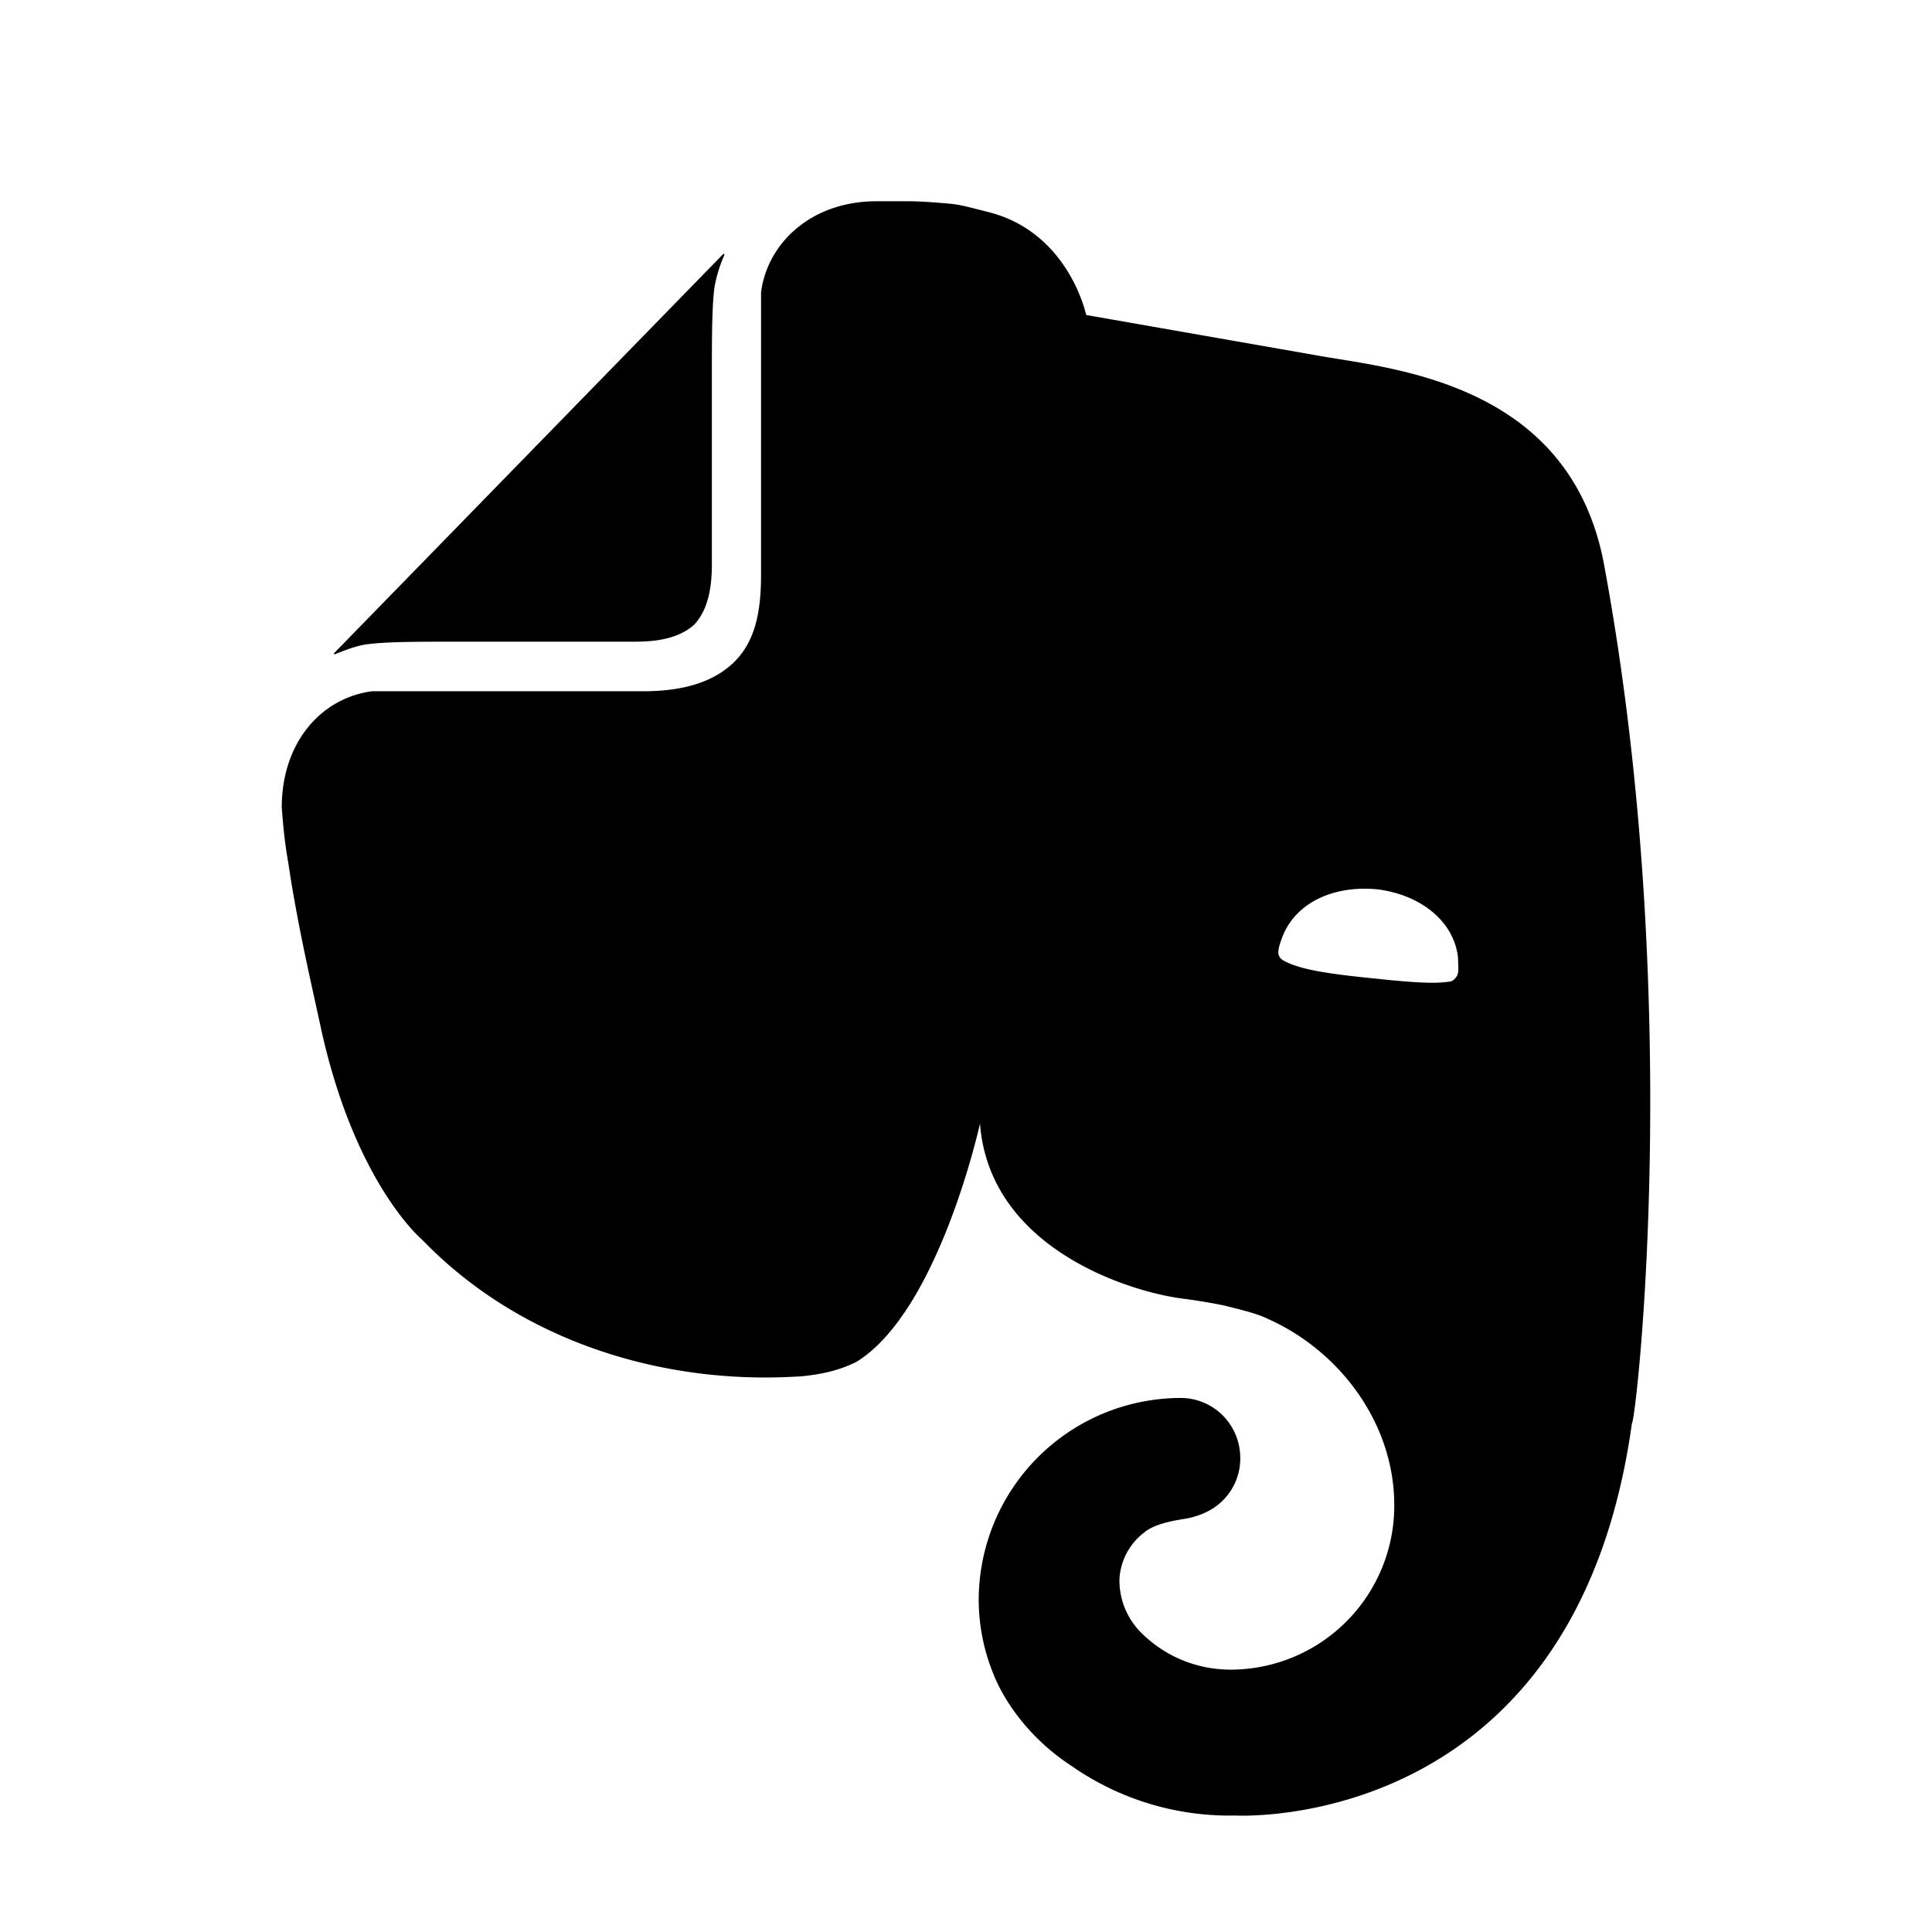 <svg xmlns="http://www.w3.org/2000/svg" viewBox="0 0 24 24">
    <g>
        <path fill="none" d="M0 0h24v24H0z"/>
        <path fill-rule="nonzero" d="M8.63 7.754c-.216.201-.546.217-.743.217h-2.11c-.61 0-.974 0-1.22.033-.134.017-.298.084-.381.117-.033.016-.033 0-.017-.016l4.816-4.94c.017-.017.033-.017.017.017a1.734 1.734 0 0 0-.116.382c-.033.249-.033.615-.033 1.23v2.212c0 .2-.017.533-.214.748zm4.682 14.184c-.56-.366-.857-.848-.973-1.147a2.443 2.443 0 0 1-.181-.915 2.513 2.513 0 0 1 2.507-2.51c.412 0 .742.332.742.748a.735.735 0 0 1-.38.648.946.946 0 0 1-.28.1c-.082.017-.396.05-.543.183a.776.776 0 0 0-.298.582.92.92 0 0 0 .264.649c.297.299.693.465 1.122.465a2.036 2.036 0 0 0 2.028-2.045c0-1.014-.676-1.913-1.567-2.311-.132-.067-.346-.117-.544-.167a6.719 6.719 0 0 0-.495-.083c-.693-.084-2.424-.632-2.54-2.178 0 0-.51 2.328-1.534 2.96-.098.05-.23.1-.379.133-.148.033-.312.05-.363.05-1.665.1-3.43-.433-4.65-1.696 0 0-.825-.682-1.253-2.594-.099-.466-.297-1.298-.412-2.08-.05-.281-.067-.498-.083-.698 0-.814.495-1.363 1.121-1.445h3.365c.576 0 .907-.15 1.121-.35.28-.266.347-.649.347-1.098V3.631c.08-.615.627-1.131 1.434-1.131h.396c.165 0 .363.017.544.033.132.017.247.05.445.1 1.006.25 1.22 1.28 1.22 1.28l2.854.5c.907.166 3.15.316 3.578 2.594 1.006 5.42.396 10.675.347 10.675-.71 5.121-4.931 4.871-4.931 4.871a3.426 3.426 0 0 1-2.029-.615zm2.622-10.309c-.033.084-.066.183-.05.233.018.05.051.066.084.083.198.1.527.15 1.006.2.478.05.808.083 1.022.05.033 0 .067-.017.1-.067s.016-.15.016-.233c-.05-.449-.462-.781-1.006-.848-.545-.05-1.006.167-1.172.582z"/>
    </g>
</svg>
